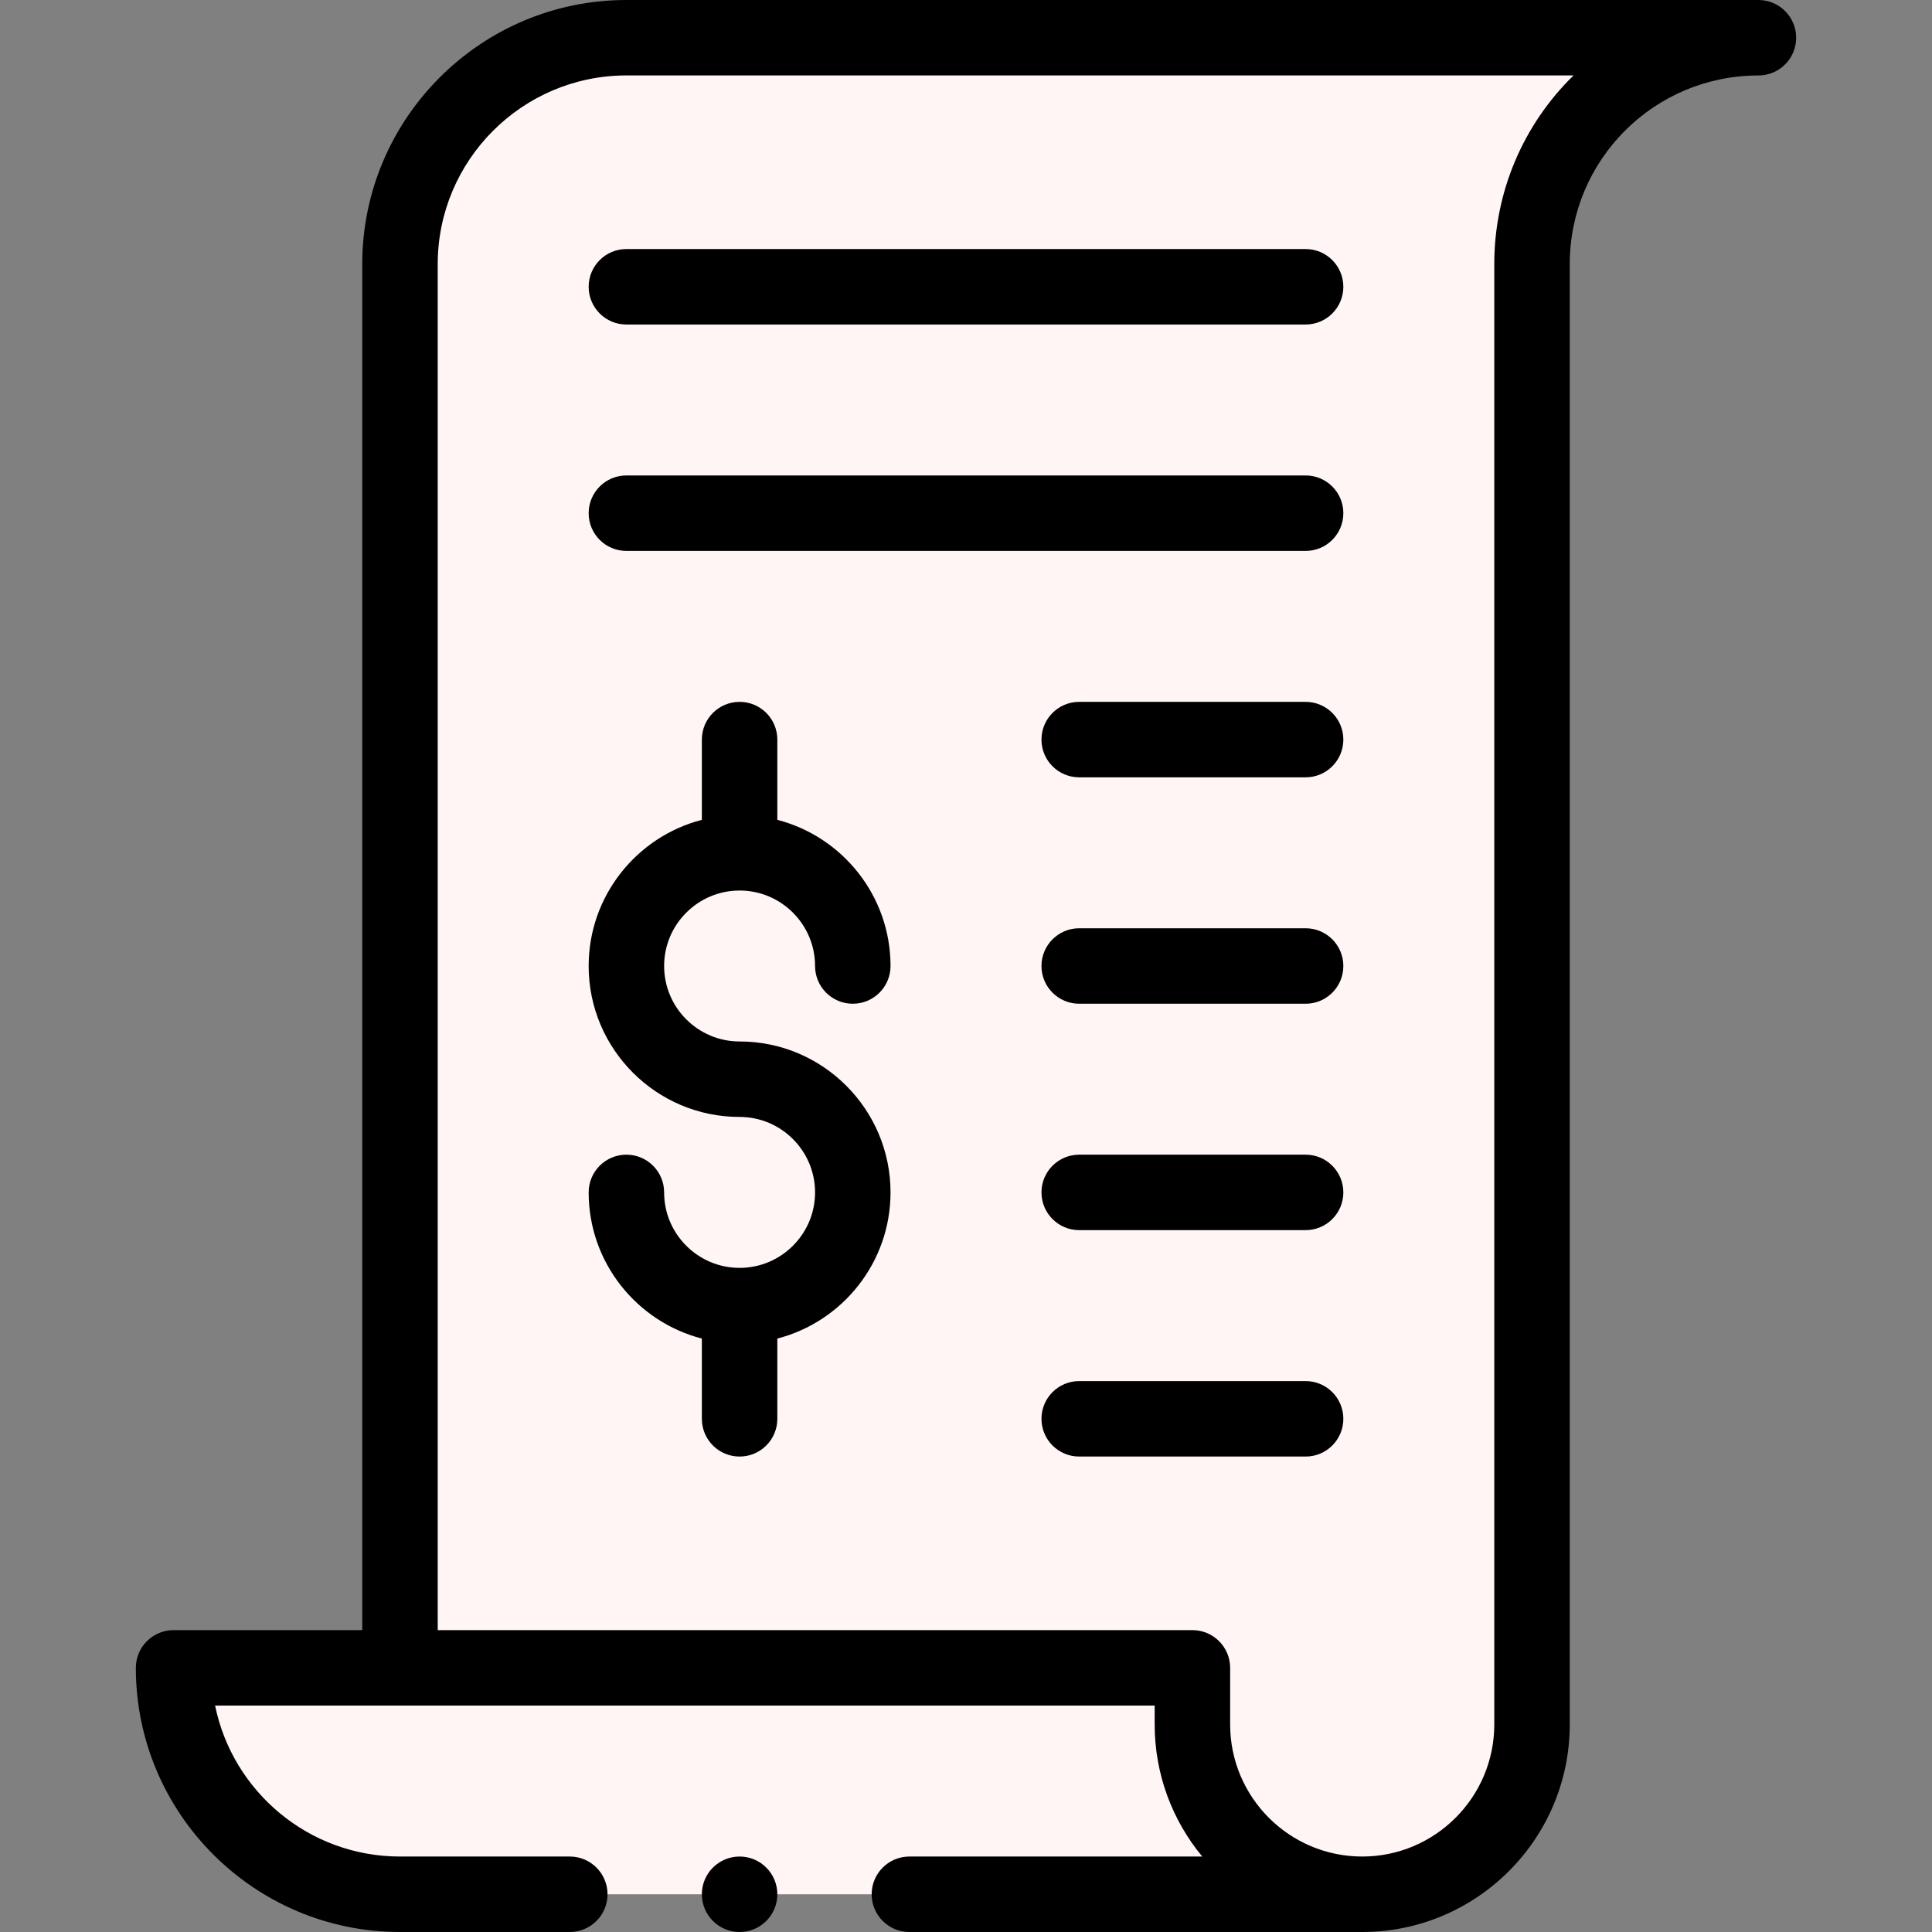 <svg id="Capa_1" enable-background="new 0 0 512 512" height="512" viewBox="0 0 512 512" width="512" xmlns="http://www.w3.org/2000/svg"><rect x="0" y="0" width="512" height="512" fill="#808080" stroke="none"/><path d="m166 10c-33.14 0-60 26.86-60 60v372h-60c0 33.14 26.86 60 60 60h255c24.85 0 45-20.15 45-45 0-20.482 0-372.067 0-387 0-33.138 26.859-60 60-60z" fill="#fff5f5"/><path d="m196 236c11.028 0 20 8.972 20 20 0 5.523 4.477 10 10 10s10-4.477 10-10c0-18.604-12.767-34.282-30-38.734v-21.266c0-5.523-4.477-10-10-10s-10 4.477-10 10v21.266c-17.233 4.452-30 20.13-30 38.734 0 22.056 17.944 40 40 40 11.028 0 20 8.972 20 20s-8.972 20-20 20-20-8.972-20-20c0-5.523-4.477-10-10-10s-10 4.477-10 10c0 18.604 12.767 34.282 30 38.734v21.266c0 5.523 4.477 10 10 10s10-4.477 10-10v-21.266c17.233-4.452 30-20.13 30-38.734 0-22.056-17.944-40-40-40-11.028 0-20-8.972-20-20s8.972-20 20-20z"/><path d="m166 86h180c5.523 0 10-4.477 10-10s-4.477-10-10-10h-180c-5.523 0-10 4.477-10 10s4.477 10 10 10z"/><path d="m166 146h180c5.523 0 10-4.477 10-10s-4.477-10-10-10h-180c-5.523 0-10 4.477-10 10s4.477 10 10 10z"/><path d="m346 186h-60c-5.523 0-10 4.477-10 10s4.477 10 10 10h60c5.523 0 10-4.477 10-10s-4.477-10-10-10z"/><path d="m346 246h-60c-5.523 0-10 4.477-10 10s4.477 10 10 10h60c5.523 0 10-4.477 10-10s-4.477-10-10-10z"/><path d="m346 306h-60c-5.523 0-10 4.477-10 10s4.477 10 10 10h60c5.523 0 10-4.477 10-10s-4.477-10-10-10z"/><path d="m356 376c0-5.523-4.477-10-10-10h-60c-5.523 0-10 4.477-10 10s4.477 10 10 10h60c5.523 0 10-4.477 10-10z"/><path d="m186 502c0 5.523 4.477 10 10 10s10-4.477 10-10-4.477-10-10-10-10 4.477-10 10z"/><path d="m106 512h45c5.523 0 10-4.477 10-10s-4.477-10-10-10h-45c-24.146 0-44.349-17.206-48.996-40h248.996v5c0 13.285 4.735 25.484 12.605 35h-77.605c-5.523 0-10 4.477-10 10s4.477 10 10 10h120c30.327 0 55-24.673 55-55 0-13.903 0-365.575 0-387 0-27.65 22.372-50 50-50 5.523 0 10-4.477 10-10s-4.477-10-10-10h-300c-38.598 0-70 31.402-70 70v362h-50c-5.523 0-10 4.477-10 10 0 38.598 31.402 70 70 70zm10-442c0-27.57 22.43-50 50-50.01h251.003c-13.399 13.102-21.003 30.946-21.003 50.01v387c0 19.299-15.701 35-35 35s-35-15.701-35-35v-15c0-5.523-4.477-10-10-10h-200z"/></svg>